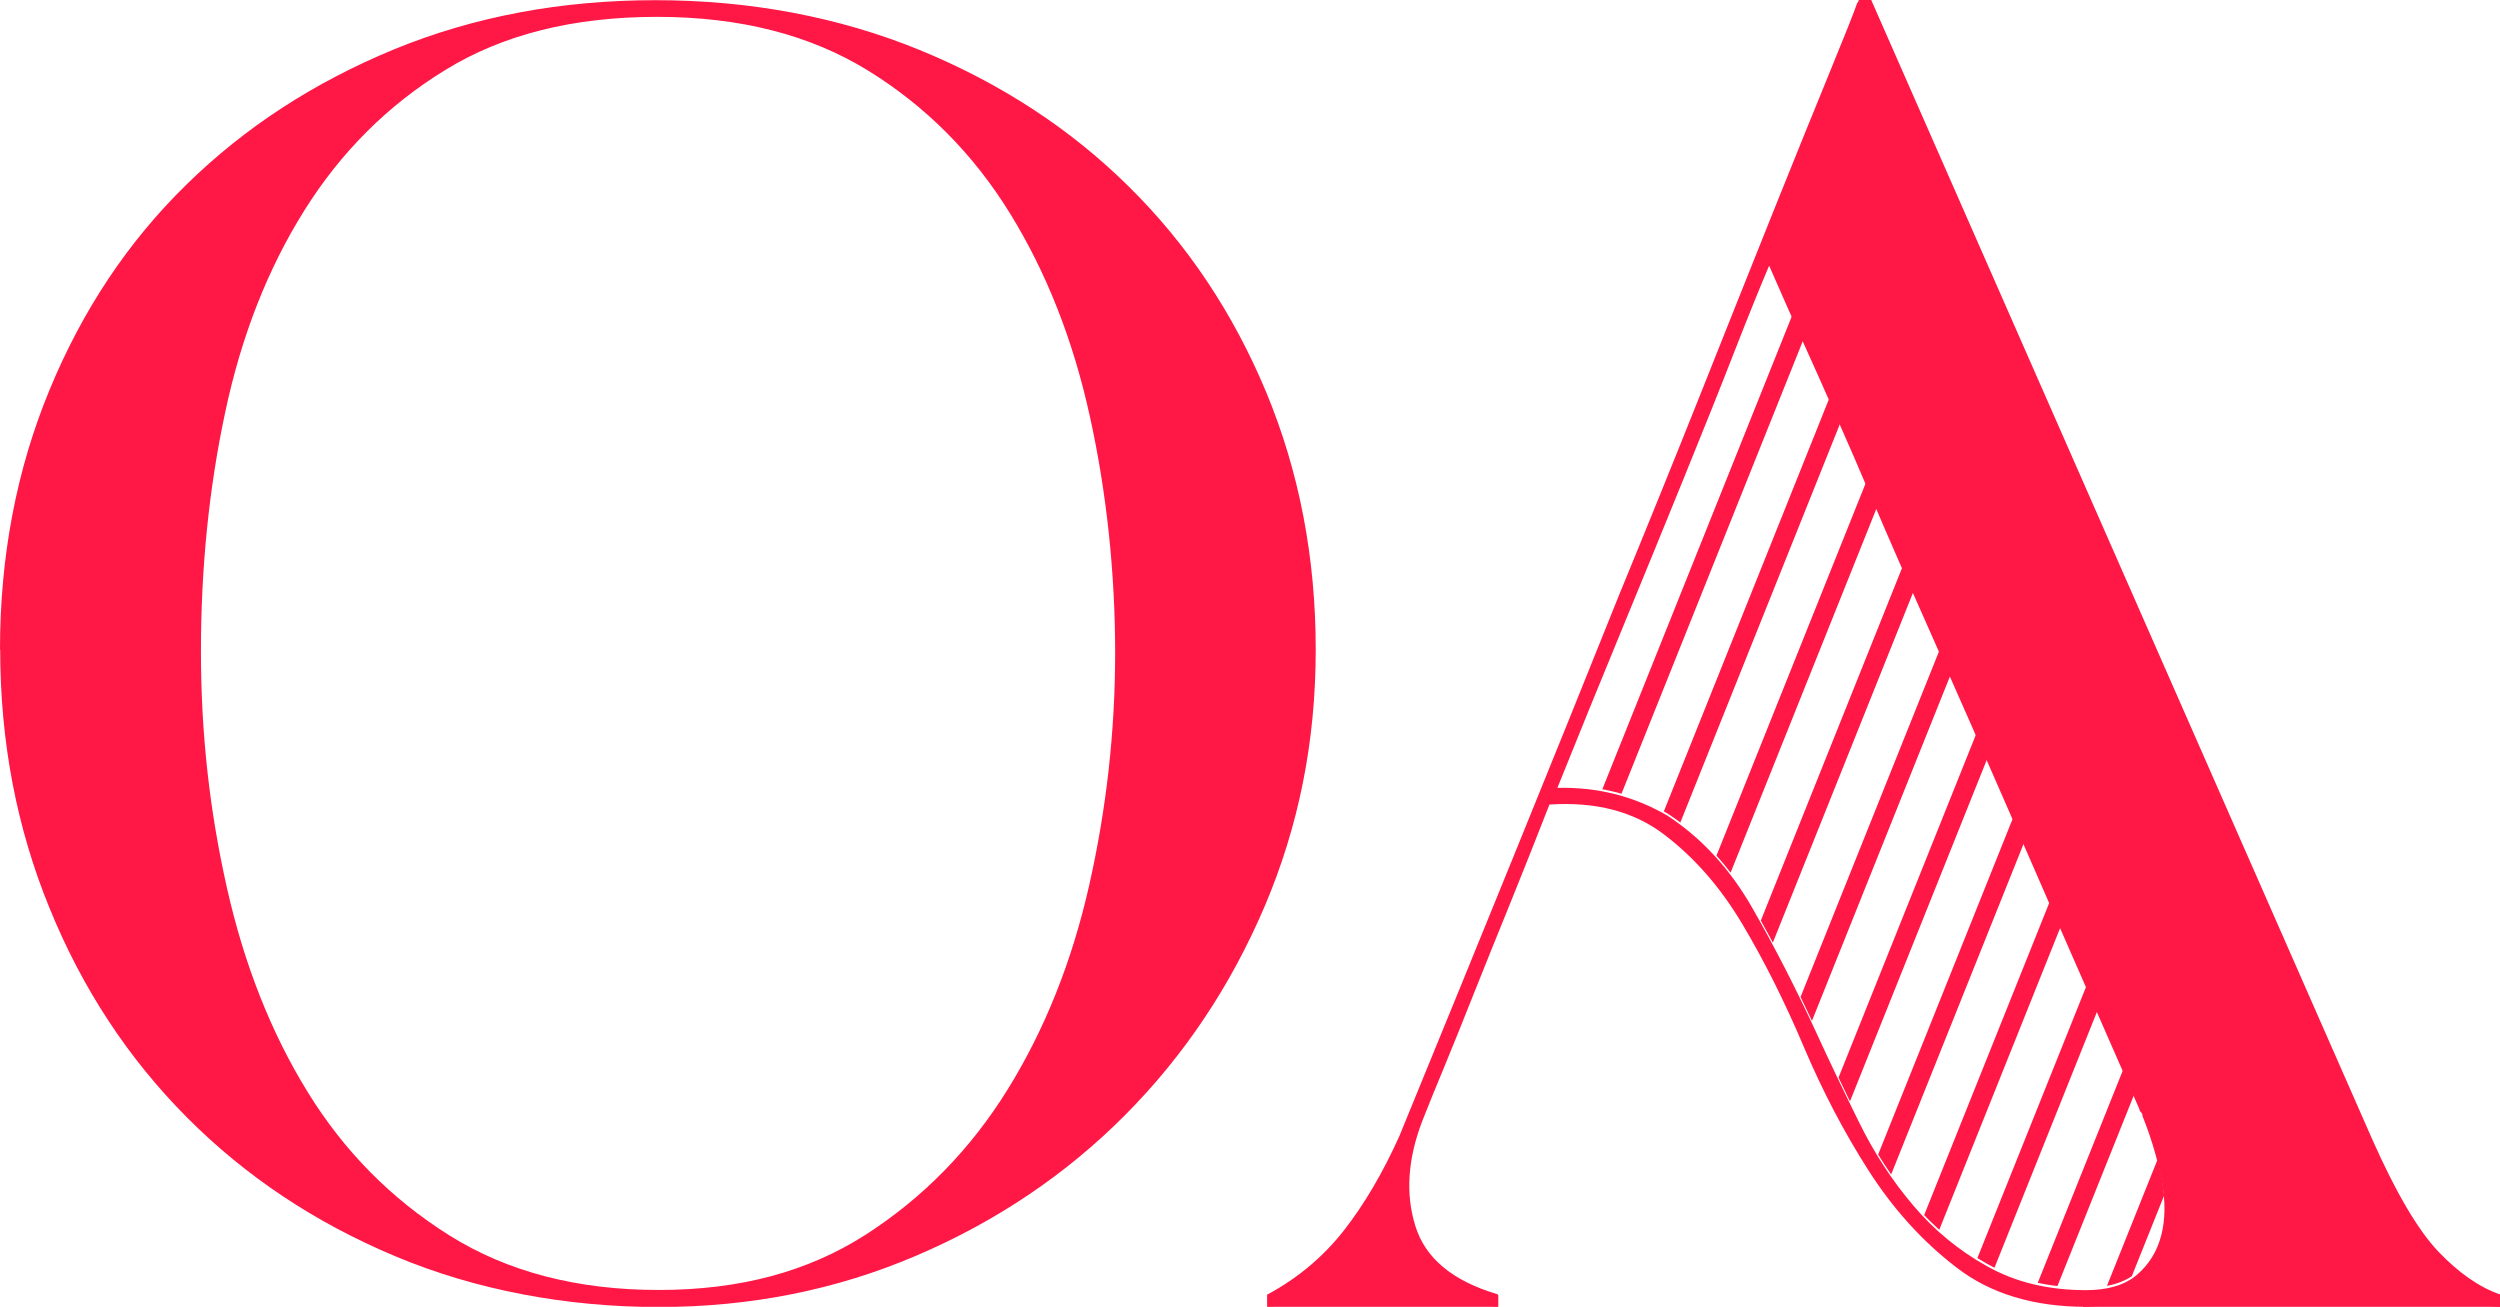 <?xml version="1.0" encoding="UTF-8"?>
<svg id="_レイヤー_2" data-name="レイヤー 2" xmlns="http://www.w3.org/2000/svg" xmlns:xlink="http://www.w3.org/1999/xlink" viewBox="0 0 132 69">
  <defs>
    <style>
      .cls-1 {
        fill: none;
      }

      .cls-2 {
        fill: #ff1746;
      }

      .cls-3 {
        clip-path: url(#clippath);
      }
    </style>
    <clipPath id="clippath">
      <path class="cls-1" d="M92.54,47.84c1.19,2.08,2.3,4.26,3.35,6.53.72,1.57,1.48,3.16,2.28,4.78.8,1.62,1.75,3.08,2.86,4.38,1.1,1.3,2.4,2.37,3.89,3.2,1.49.84,3.23,1.26,5.22,1.26,1.16,0,2.06-.27,2.69-.81.63-.54,1.06-1.23,1.28-2.07.22-.84.23-1.78.04-2.84-.2-1.05-.51-2.15-.95-3.28-.05-.11-.08-.19-.08-.24s-.03-.11-.08-.16c-.06-.05-.08-.11-.08-.16-2.54-5.78-4.69-10.7-6.46-14.76-1.77-4.05-3.27-7.47-4.51-10.26-1.24-2.78-2.25-5.08-3.02-6.89s-1.46-3.41-2.07-4.78c-.61-1.38-1.17-2.65-1.7-3.81-.53-1.16-1.12-2.5-1.78-4.01-.44,1.03-1.05,2.53-1.82,4.5-.77,1.98-1.67,4.22-2.69,6.73-1.02,2.51-2.11,5.18-3.27,7.99-1.16,2.81-2.29,5.59-3.4,8.35,2.1-.05,4.03.43,5.8,1.46,1.82,1.19,3.32,2.82,4.51,4.91Z"/>
    </clipPath>
  </defs>
  <g id="_レイヤー_2-2" data-name="レイヤー 2">
    <g>
      <path class="cls-2" d="M0,34.3c0-4.92.87-9.49,2.61-13.7,1.74-4.22,4.15-7.84,7.24-10.86,3.09-3.03,6.75-5.4,10.97-7.14,4.22-1.73,8.82-2.59,13.79-2.59s9.67.88,13.95,2.63c4.28,1.76,7.96,4.16,11.05,7.22,3.09,3.05,5.51,6.68,7.25,10.86,1.74,4.19,2.61,8.72,2.61,13.58s-.9,9.32-2.69,13.54c-1.8,4.22-4.25,7.89-7.37,11.03-3.12,3.14-6.79,5.61-11.01,7.42-4.22,1.81-8.76,2.72-13.62,2.72s-9.66-.89-13.91-2.68c-4.25-1.78-7.92-4.23-11.01-7.34-3.09-3.11-5.51-6.78-7.24-11.03-1.74-4.24-2.61-8.8-2.61-13.66ZM34.7.89c-4.42,0-8.14.93-11.18,2.8-3.04,1.86-5.52,4.34-7.45,7.42-1.93,3.08-3.33,6.64-4.18,10.66-.86,4.03-1.28,8.23-1.28,12.61s.46,8.43,1.37,12.49c.91,4.05,2.33,7.65,4.26,10.78,1.93,3.14,4.43,5.66,7.49,7.58,3.06,1.92,6.75,2.88,11.05,2.88s7.89-.97,10.93-2.92c3.03-1.95,5.53-4.5,7.49-7.66,1.96-3.16,3.4-6.76,4.31-10.79.91-4.03,1.37-8.12,1.37-12.28s-.44-8.42-1.33-12.45c-.88-4.03-2.29-7.61-4.22-10.74s-4.43-5.65-7.49-7.54c-3.06-1.89-6.78-2.84-11.14-2.84Z"/>
      <path class="cls-2" d="M66.92,68.35c1.6-.86,2.94-1.99,4.02-3.36,1.08-1.38,2.06-3.04,2.94-4.99,4.3-10.49,8.17-20,11.59-28.54,1.49-3.62,2.94-7.2,4.35-10.74,1.41-3.54,2.69-6.76,3.85-9.65,1.16-2.89,2.14-5.31,2.94-7.26.8-1.95,1.28-3.16,1.45-3.65.05-.05.08-.11.08-.16h.66l26.42,60.08c1.27,2.87,2.44,4.86,3.52,6,1.08,1.13,2.17,1.89,3.27,2.27v.65c-2.15-.16-4.07-.27-5.76-.32-1.68-.05-3.33-.08-4.93-.08s-3.28.03-5.05.08c-1.77.05-3.81.16-6.13.32-2.76,0-5.04-.69-6.83-2.07-1.8-1.38-3.34-3.08-4.64-5.11-1.3-2.03-2.44-4.21-3.44-6.57s-2.07-4.5-3.23-6.45c-1.16-1.95-2.54-3.53-4.14-4.74-1.6-1.22-3.62-1.74-6.05-1.58-.72,1.84-1.42,3.61-2.11,5.31-.69,1.7-1.33,3.28-1.91,4.74-.58,1.46-1.1,2.76-1.57,3.89-.47,1.13-.84,2.05-1.12,2.76-.77,2-.9,3.85-.37,5.55.52,1.7,1.97,2.91,4.35,3.61v.65c-1.21-.11-2.26-.19-3.15-.24-.88-.05-1.71-.08-2.48-.08-1.05,0-2.07.03-3.06.08s-2.15.13-3.48.24v-.65ZM93.41,14.03c-.44,1.03-1.05,2.53-1.82,4.5-.77,1.98-1.67,4.22-2.69,6.73-1.02,2.51-2.11,5.18-3.27,7.99-1.16,2.81-2.29,5.59-3.4,8.35,2.1-.05,4.03.43,5.8,1.46,1.82,1.19,3.32,2.82,4.51,4.91,1.19,2.08,2.3,4.26,3.35,6.53.72,1.57,1.48,3.16,2.28,4.78s1.75,3.08,2.86,4.38c1.1,1.3,2.4,2.37,3.89,3.2,1.49.84,3.23,1.26,5.22,1.26,1.16,0,2.06-.27,2.69-.81.63-.54,1.06-1.23,1.28-2.07.22-.84.23-1.78.04-2.84-.2-1.05-.51-2.15-.95-3.28-.05-.11-.08-.19-.08-.24s-.03-.11-.08-.16c-.06-.05-.08-.11-.08-.16-2.54-5.78-4.69-10.7-6.46-14.76-1.77-4.05-3.27-7.47-4.51-10.26-1.24-2.78-2.25-5.08-3.02-6.89-.77-1.81-1.46-3.41-2.07-4.78-.61-1.38-1.17-2.65-1.7-3.81-.53-1.16-1.12-2.5-1.78-4.01Z"/>
      <rect class="cls-2" x="66.92" y="68.38" width="12.19" height=".62"/>
      <rect class="cls-2" x="109.99" y="68.36" width="22.01" height=".64"/>
      <g class="cls-3">
        <polygon class="cls-2" points="67.4 78.12 66.44 77.75 97.66 -.18 98.61 .18 67.4 78.12"/>
        <polygon class="cls-2" points="71.11 78.12 70.15 77.75 101.37 -.18 102.33 .18 71.11 78.12"/>
        <polygon class="cls-2" points="74.83 78.12 73.87 77.75 105.08 -.18 106.04 .18 74.83 78.12"/>
        <polygon class="cls-2" points="78.54 78.12 77.58 77.75 108.8 -.18 109.76 .18 78.54 78.12"/>
        <polygon class="cls-2" points="82.25 78.12 81.3 77.75 112.51 -.18 113.47 .18 82.25 78.12"/>
        <polygon class="cls-2" points="85.97 78.12 85.01 77.75 116.23 -.18 117.19 .18 85.97 78.12"/>
        <polygon class="cls-2" points="89.68 78.12 88.72 77.75 119.94 -.18 120.9 .18 89.68 78.12"/>
        <polygon class="cls-2" points="93.4 78.12 92.44 77.75 123.66 -.18 124.62 .18 93.4 78.12"/>
        <polygon class="cls-2" points="97.11 78.12 96.15 77.75 127.37 -.18 128.33 .18 97.11 78.12"/>
        <polygon class="cls-2" points="100.83 78.12 99.87 77.75 131.09 -.18 132.04 .18 100.83 78.12"/>
        <polygon class="cls-2" points="104.54 78.12 103.58 77.75 134.8 -.18 135.76 .18 104.54 78.12"/>
        <polygon class="cls-2" points="108.26 78.12 107.3 77.75 138.51 -.18 139.47 .18 108.26 78.12"/>
        <polygon class="cls-2" points="111.97 78.12 111.01 77.75 142.23 -.18 143.19 .18 111.97 78.12"/>
        <polygon class="cls-2" points="115.68 78.12 114.73 77.75 145.94 -.18 146.9 .18 115.68 78.12"/>
        <polygon class="cls-2" points="119.4 78.12 118.44 77.75 149.66 -.18 150.62 .18 119.4 78.12"/>
        <polygon class="cls-2" points="123.11 78.12 122.15 77.75 153.37 -.18 154.33 .18 123.11 78.12"/>
        <polygon class="cls-2" points="126.83 78.12 125.87 77.75 157.09 -.18 158.05 .18 126.83 78.12"/>
        <polygon class="cls-2" points="130.54 78.12 129.58 77.75 160.8 -.18 161.76 .18 130.54 78.12"/>
      </g>
    </g>
  </g>
</svg>